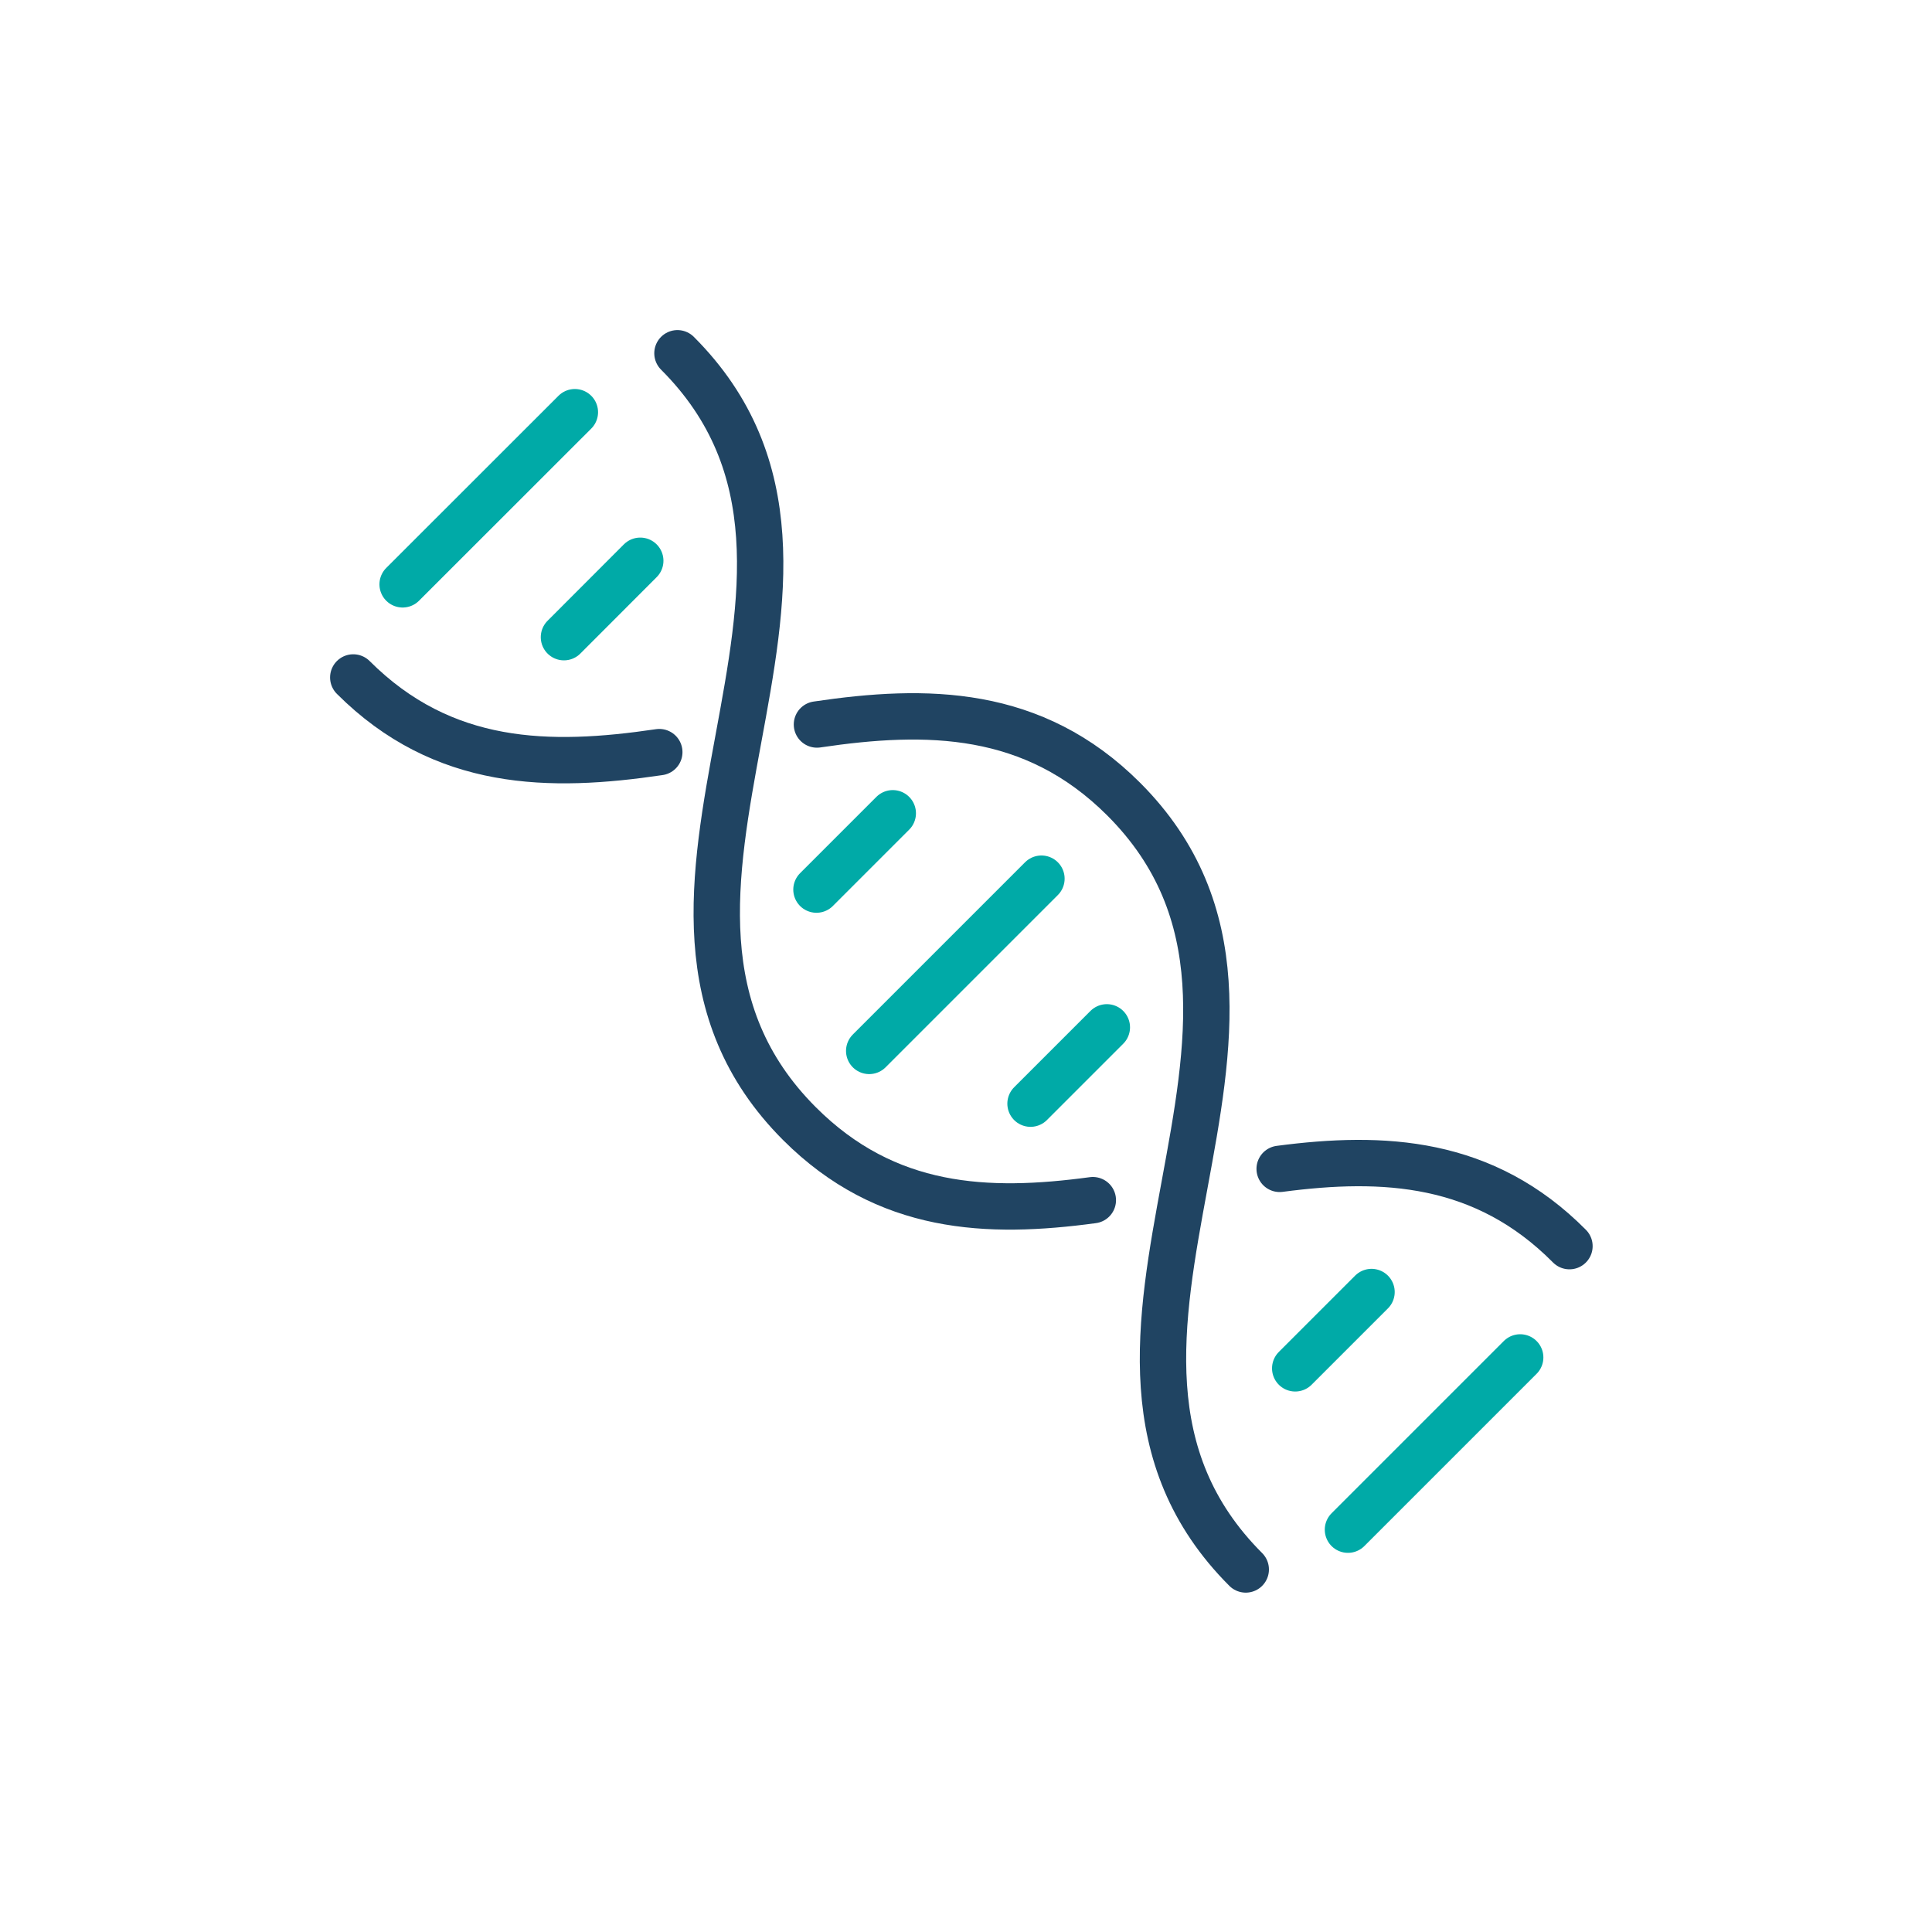 <?xml version="1.0" encoding="UTF-8"?>
<svg xmlns="http://www.w3.org/2000/svg" id="Layer_1" data-name="Layer 1" viewBox="0 0 200 200">
  <defs>
    <style>.cls-1,.cls-2{fill:none;stroke-linecap:round;stroke-linejoin:round;stroke-width:4.8px;}.cls-1{stroke:#204462;}.cls-2{stroke:#00aaa7;}</style>
  </defs>
  <title>Is Keratoconus Genetic</title>
  <path class="cls-1" d="M132.47,121c10.76-1.42,21.17-.9,30,8"></path>
  <path class="cls-1" d="M70.13,36.57c23.09,23.1-10.46,56.65,12.63,79.75,9,9,19.49,9.39,30.37,7.92"></path>
  <path class="cls-1" d="M84.57,75c11.37-1.69,22.41-1.61,31.75,7.72,23.09,23.1-10.46,56.65,12.64,79.75"></path>
  <path class="cls-1" d="M36.57,70.13c9.32,9.31,20.33,9.41,31.68,7.73"></path>
  <line class="cls-2" x1="89.98" y1="108.79" x2="107.81" y2="90.96"></line>
  <line class="cls-2" x1="106.68" y1="114.25" x2="114.58" y2="106.35"></line>
  <line class="cls-2" x1="84.52" y1="92.09" x2="92.42" y2="84.19"></line>
  <line class="cls-2" x1="41.68" y1="60.49" x2="59.51" y2="42.67"></line>
  <line class="cls-2" x1="58.38" y1="65.96" x2="66.28" y2="58.05"></line>
  <line class="cls-2" x1="139.54" y1="158.35" x2="157.37" y2="140.52"></line>
  <line class="cls-2" x1="134.08" y1="141.65" x2="141.98" y2="133.75"></line>
</svg>
